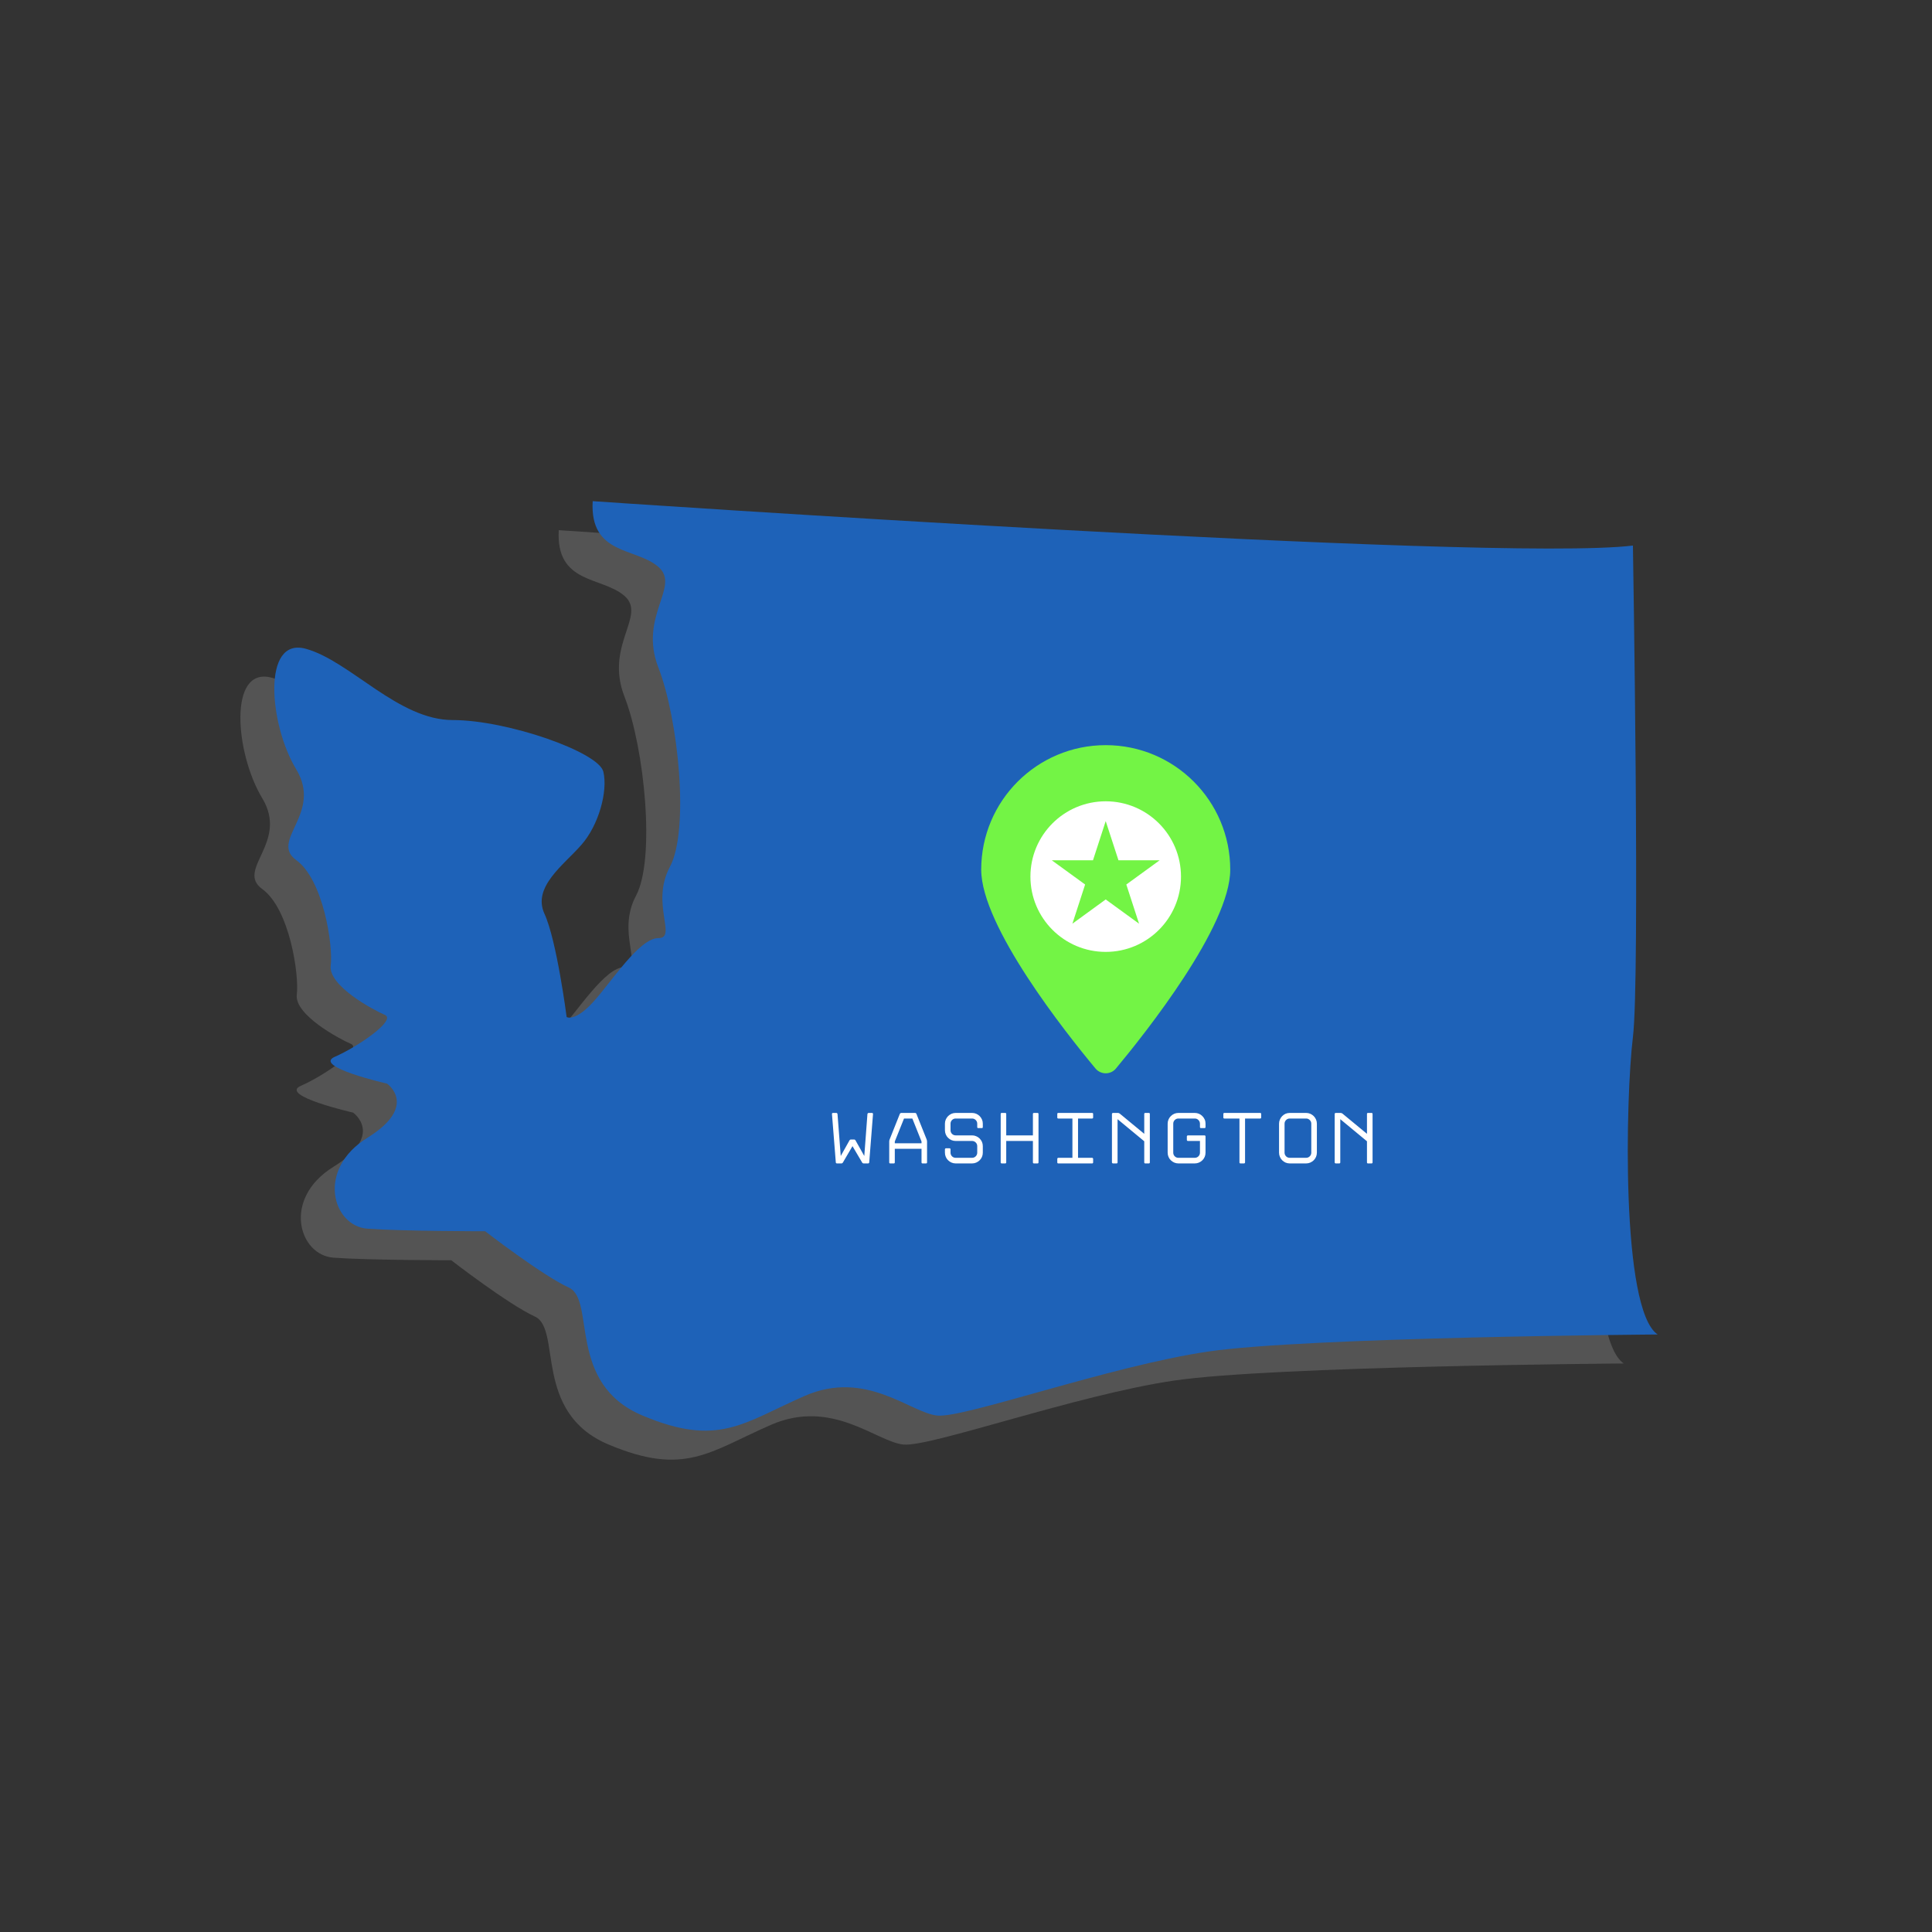 <svg xmlns="http://www.w3.org/2000/svg" xmlns:xlink="http://www.w3.org/1999/xlink" width="500" zoomAndPan="magnify" viewBox="0 0 375 375" height="500" preserveAspectRatio="xMidYMid meet" version="1.0"><rect x="0" y="0" width="375" height="375" fill="#333333" stroke="none"/><defs><clipPath id="5461dac2f0"><path d="M 46.66 102.906 L 315.16 102.906 L 315.16 283.32 L 46.66 283.32 Z M 46.66 102.906 " clip-rule="nonzero"/></clipPath><clipPath id="c31f226421"><path d="M 53.242 97.277 L 321.742 97.277 L 321.742 277.691 L 53.242 277.691 Z M 53.242 97.277 " clip-rule="nonzero"/></clipPath></defs><g clip-path="url(#5461dac2f0)"><path fill="#545454" d="M 315.172 264.652 C 315.172 264.652 246.926 265.148 227.879 267.969 C 208.828 270.781 180.672 280.883 175.371 280.387 C 170.152 279.891 161.539 271.359 149.613 276.574 C 137.691 281.797 132.883 286.598 118.141 280.387 C 103.32 274.176 109.113 257.945 103.816 255.539 C 98.598 253.141 87.586 244.613 87.586 244.613 C 87.586 244.613 71.352 244.613 64.727 244.113 C 58.016 243.617 54.703 232.684 64.727 226.473 C 74.746 220.262 68.535 215.957 68.535 215.957 C 68.535 215.957 53.961 212.645 58.434 210.738 C 62.82 208.832 70.438 203.617 68.121 202.621 C 65.801 201.625 57.188 196.988 57.602 193.094 C 58.102 189.203 56.195 176.367 50.895 172.559 C 45.676 168.746 56.113 163.531 50.895 154.918 C 45.676 146.305 44.188 129.16 52.801 131.559 C 61.414 133.961 70.688 145.391 81.289 145.391 C 91.891 145.391 109.613 151.605 110.527 155.414 C 111.434 159.227 109.613 165.848 106.219 169.66 C 102.902 173.469 96.691 177.773 99.094 182.992 C 101.496 188.207 103.402 203.035 103.402 203.035 C 103.402 203.035 104.973 204.027 108.535 200.137 C 112.102 196.242 117.48 187.715 121.207 187.715 C 124.938 187.715 119.637 181.008 123.441 173.879 C 127.254 166.758 125.102 145.227 121.207 135.207 C 117.316 125.184 125.598 119.469 121.207 115.66 C 116.816 111.852 107.875 113.422 108.453 102.906 C 108.453 102.906 283.203 114.832 310.363 111.52 C 310.363 111.52 311.777 195.5 310.363 206.926 C 308.957 218.355 307.965 259.844 315.172 264.652 " fill-opacity="1" fill-rule="nonzero"/></g><path fill="#73f445" d="M 232.207 174.434 C 232.207 185.426 215.801 206.086 210.023 213.023 C 208.992 214.266 207.086 214.266 206.047 213.023 C 200.27 206.086 183.867 185.426 183.867 174.434 C 183.867 161.082 194.691 150.262 208.035 150.262 C 221.387 150.262 232.207 161.082 232.207 174.434 " fill-opacity="1" fill-rule="nonzero"/><path fill="#ffffff" d="M 214.508 184.918 L 208.035 180.211 L 201.57 184.918 L 204.039 177.312 L 197.566 172.609 L 205.566 172.609 L 208.035 165.004 L 210.512 172.609 L 218.5 172.609 L 212.035 177.312 Z M 208.035 161.16 C 199.965 161.16 193.422 167.703 193.422 175.777 C 193.422 183.844 199.965 190.391 208.035 190.391 C 216.105 190.391 222.648 183.844 222.648 175.777 C 222.648 167.703 216.105 161.16 208.035 161.16 Z M 258.746 231.246 L 258.746 227.148 L 253.562 222.863 L 253.562 231.246 C 253.562 231.379 253.492 231.449 253.363 231.449 L 252.676 231.449 C 252.629 231.449 252.582 231.43 252.543 231.391 C 252.5 231.352 252.48 231.305 252.48 231.246 L 252.48 221.848 C 252.48 221.793 252.5 221.746 252.543 221.703 C 252.582 221.664 252.629 221.648 252.676 221.648 L 253.633 221.648 C 253.77 221.648 253.887 221.691 253.988 221.777 L 258.746 225.703 L 258.746 221.848 C 258.746 221.715 258.809 221.648 258.945 221.648 L 259.633 221.648 C 259.766 221.648 259.832 221.715 259.832 221.848 L 259.832 231.246 C 259.832 231.379 259.766 231.449 259.633 231.449 L 258.945 231.449 C 258.809 231.449 258.746 231.379 258.746 231.246 Z M 243.754 222.734 C 243.473 222.734 243.238 222.832 243.043 223.027 C 242.852 223.223 242.746 223.457 242.746 223.734 L 242.746 229.359 C 242.746 229.633 242.852 229.871 243.043 230.07 C 243.238 230.262 243.473 230.359 243.754 230.359 L 246.938 230.359 C 247.211 230.359 247.445 230.262 247.641 230.07 C 247.84 229.871 247.938 229.633 247.938 229.359 L 247.938 223.734 C 247.938 223.457 247.84 223.223 247.641 223.027 C 247.445 222.832 247.211 222.734 246.938 222.734 Z M 243.754 231.449 C 243.469 231.449 243.195 231.391 242.941 231.281 C 242.695 231.172 242.473 231.023 242.285 230.836 C 242.102 230.656 241.953 230.43 241.848 230.176 C 241.734 229.918 241.68 229.645 241.68 229.359 L 241.68 223.734 C 241.68 223.449 241.734 223.18 241.848 222.926 C 241.953 222.676 242.102 222.453 242.285 222.262 C 242.473 222.074 242.695 221.922 242.941 221.809 C 243.195 221.703 243.469 221.648 243.754 221.648 L 246.938 221.648 C 247.223 221.648 247.488 221.703 247.742 221.809 C 247.996 221.922 248.215 222.074 248.406 222.262 C 248.598 222.453 248.746 222.676 248.859 222.926 C 248.965 223.18 249.02 223.449 249.02 223.734 L 249.02 229.359 C 249.02 229.645 248.965 229.918 248.859 230.176 C 248.746 230.43 248.598 230.656 248.406 230.836 C 248.215 231.023 247.996 231.172 247.742 231.281 C 247.488 231.391 247.223 231.449 246.938 231.449 Z M 233.996 231.246 L 233.996 222.734 L 231.066 222.734 C 230.934 222.734 230.867 222.668 230.867 222.535 L 230.867 221.848 C 230.867 221.715 230.934 221.648 231.066 221.648 L 238.012 221.648 C 238.141 221.648 238.211 221.715 238.211 221.848 L 238.211 222.535 C 238.211 222.668 238.141 222.734 238.012 222.734 L 235.078 222.734 L 235.078 231.246 C 235.078 231.305 235.059 231.352 235.02 231.391 C 234.973 231.43 234.93 231.449 234.879 231.449 L 234.191 231.449 C 234.062 231.449 233.996 231.379 233.996 231.246 Z M 227.355 226.07 C 227.395 226.113 227.41 226.16 227.41 226.203 L 227.41 229.359 C 227.41 229.645 227.355 229.918 227.25 230.176 C 227.137 230.43 226.984 230.656 226.797 230.836 C 226.609 231.023 226.387 231.172 226.133 231.281 C 225.879 231.391 225.613 231.449 225.328 231.449 L 222.141 231.449 C 221.859 231.449 221.582 231.391 221.336 231.281 C 221.086 231.172 220.863 231.023 220.672 230.836 C 220.484 230.656 220.328 230.43 220.219 230.176 C 220.113 229.918 220.059 229.645 220.059 229.359 L 220.059 223.734 C 220.059 223.449 220.113 223.18 220.219 222.926 C 220.328 222.676 220.484 222.453 220.672 222.262 C 220.863 222.074 221.086 221.922 221.336 221.809 C 221.582 221.703 221.859 221.648 222.141 221.648 L 225.328 221.648 C 225.613 221.648 225.879 221.703 226.133 221.809 C 226.387 221.922 226.605 222.066 226.793 222.254 C 226.977 222.445 227.125 222.66 227.242 222.91 C 227.355 223.164 227.41 223.434 227.41 223.715 L 227.41 224.387 C 227.41 224.523 227.348 224.59 227.211 224.59 L 226.523 224.59 C 226.395 224.59 226.324 224.523 226.324 224.387 L 226.324 223.715 C 226.316 223.441 226.219 223.211 226.023 223.02 C 225.836 222.832 225.602 222.734 225.328 222.734 L 222.141 222.734 C 221.863 222.734 221.633 222.832 221.434 223.027 C 221.238 223.223 221.145 223.457 221.145 223.734 L 221.145 229.359 C 221.145 229.633 221.238 229.871 221.434 230.07 C 221.633 230.262 221.863 230.359 222.141 230.359 L 225.328 230.359 C 225.602 230.359 225.836 230.262 226.035 230.07 C 226.23 229.871 226.324 229.633 226.324 229.359 L 226.324 227.09 L 223.984 227.09 C 223.938 227.09 223.895 227.074 223.852 227.035 C 223.809 226.996 223.785 226.949 223.785 226.891 L 223.785 226.203 C 223.785 226.16 223.809 226.113 223.852 226.07 C 223.895 226.027 223.938 226.004 223.984 226.004 L 227.211 226.004 C 227.27 226.004 227.32 226.027 227.355 226.07 Z M 215.516 231.246 L 215.516 227.148 L 210.332 222.863 L 210.332 231.246 C 210.332 231.379 210.262 231.449 210.129 231.449 L 209.445 231.449 C 209.398 231.449 209.352 231.43 209.312 231.391 C 209.27 231.352 209.242 231.305 209.242 231.246 L 209.242 221.848 C 209.242 221.793 209.27 221.746 209.312 221.703 C 209.352 221.664 209.398 221.648 209.445 221.648 L 210.402 221.648 C 210.539 221.648 210.656 221.691 210.758 221.777 L 215.516 225.703 L 215.516 221.848 C 215.516 221.715 215.578 221.648 215.715 221.648 L 216.402 221.648 C 216.535 221.648 216.602 221.715 216.602 221.848 L 216.602 231.246 C 216.602 231.379 216.535 231.449 216.402 231.449 L 215.715 231.449 C 215.578 231.449 215.516 231.379 215.516 231.246 Z M 198.637 231.246 L 198.637 230.562 C 198.637 230.516 198.652 230.465 198.691 230.422 C 198.727 230.379 198.777 230.359 198.836 230.359 L 201.574 230.359 L 201.574 222.734 L 198.836 222.734 C 198.703 222.734 198.637 222.668 198.637 222.535 L 198.637 221.848 C 198.637 221.715 198.703 221.648 198.836 221.648 L 205.387 221.648 C 205.523 221.648 205.59 221.715 205.59 221.848 L 205.59 222.535 C 205.59 222.668 205.523 222.734 205.387 222.734 L 202.664 222.734 L 202.664 230.359 L 205.387 230.359 C 205.445 230.359 205.496 230.379 205.531 230.422 C 205.57 230.465 205.59 230.516 205.59 230.562 L 205.59 231.246 C 205.59 231.379 205.523 231.449 205.387 231.449 L 198.836 231.449 C 198.703 231.449 198.637 231.379 198.637 231.246 Z M 193.906 231.246 L 193.906 227.09 L 188.723 227.09 L 188.723 231.246 C 188.723 231.379 188.652 231.449 188.523 231.449 L 187.852 231.449 C 187.719 231.449 187.648 231.379 187.648 231.246 L 187.648 221.848 C 187.648 221.715 187.719 221.648 187.852 221.648 L 188.523 221.648 C 188.652 221.648 188.723 221.715 188.723 221.848 L 188.723 226.004 L 193.906 226.004 L 193.906 221.848 C 193.906 221.715 193.977 221.648 194.109 221.648 L 194.793 221.648 C 194.926 221.648 194.992 221.715 194.992 221.848 L 194.992 231.246 C 194.992 231.379 194.926 231.449 194.793 231.449 L 194.109 231.449 C 193.977 231.449 193.906 231.379 193.906 231.246 Z M 176.828 229.359 L 176.828 228.707 C 176.828 228.656 176.852 228.609 176.895 228.57 C 176.938 228.523 176.98 228.508 177.027 228.508 L 177.715 228.508 C 177.77 228.508 177.816 228.523 177.855 228.57 C 177.891 228.609 177.914 228.656 177.914 228.707 L 177.914 229.359 C 177.914 229.633 178.012 229.871 178.203 230.07 C 178.402 230.262 178.633 230.359 178.91 230.359 L 182.098 230.359 C 182.371 230.359 182.605 230.262 182.805 230.07 C 183 229.871 183.094 229.633 183.094 229.359 L 183.094 228.094 C 183.094 227.812 183 227.578 182.805 227.383 C 182.605 227.191 182.371 227.09 182.098 227.09 L 178.91 227.09 C 178.629 227.09 178.352 227.035 178.105 226.93 C 177.855 226.816 177.629 226.672 177.441 226.48 C 177.254 226.301 177.098 226.078 176.988 225.82 C 176.883 225.562 176.828 225.289 176.828 225.004 L 176.828 223.734 C 176.828 223.449 176.883 223.18 176.988 222.926 C 177.098 222.676 177.254 222.453 177.441 222.262 C 177.629 222.074 177.855 221.922 178.105 221.809 C 178.352 221.703 178.629 221.648 178.91 221.648 L 182.098 221.648 C 182.383 221.648 182.648 221.703 182.902 221.809 C 183.156 221.922 183.379 222.074 183.566 222.262 C 183.758 222.453 183.906 222.676 184.02 222.926 C 184.125 223.18 184.18 223.449 184.18 223.734 L 184.18 224.387 C 184.18 224.523 184.117 224.59 183.98 224.59 L 183.293 224.59 C 183.16 224.59 183.094 224.523 183.094 224.387 L 183.094 223.734 C 183.094 223.457 183 223.223 182.805 223.027 C 182.605 222.832 182.371 222.734 182.098 222.734 L 178.91 222.734 C 178.633 222.734 178.402 222.832 178.203 223.027 C 178.012 223.223 177.914 223.457 177.914 223.734 L 177.914 225.004 C 177.914 225.285 178.012 225.516 178.203 225.715 C 178.402 225.906 178.633 226.004 178.91 226.004 L 182.098 226.004 C 182.383 226.004 182.648 226.059 182.902 226.172 C 183.156 226.277 183.379 226.43 183.566 226.617 C 183.758 226.809 183.906 227.031 184.02 227.281 C 184.125 227.535 184.18 227.805 184.18 228.094 L 184.18 229.359 C 184.18 229.645 184.125 229.918 184.02 230.176 C 183.906 230.43 183.758 230.656 183.566 230.836 C 183.379 231.023 183.156 231.172 182.902 231.281 C 182.648 231.391 182.383 231.449 182.098 231.449 L 178.91 231.449 C 178.629 231.449 178.352 231.391 178.105 231.281 C 177.855 231.172 177.629 231.023 177.441 230.836 C 177.254 230.656 177.098 230.43 176.988 230.176 C 176.883 229.918 176.828 229.645 176.828 229.359 Z M 172.285 227.535 L 172.285 227.191 L 170.504 222.734 L 168.887 222.734 L 167.098 227.191 L 167.098 227.535 Z M 171.027 221.648 C 171.086 221.648 171.141 221.664 171.191 221.703 C 171.242 221.746 171.281 221.789 171.297 221.836 L 173.285 226.805 C 173.301 226.852 173.32 226.91 173.332 226.988 C 173.348 227.066 173.359 227.133 173.359 227.191 L 173.359 231.246 C 173.359 231.379 173.289 231.449 173.156 231.449 L 172.484 231.449 C 172.348 231.449 172.285 231.379 172.285 231.246 L 172.285 228.602 L 167.098 228.602 L 167.098 231.246 C 167.098 231.379 167.031 231.449 166.898 231.449 L 166.211 231.449 C 166.082 231.449 166.012 231.379 166.012 231.246 L 166.012 227.191 C 166.012 227.133 166.023 227.066 166.035 226.988 C 166.051 226.91 166.066 226.852 166.086 226.805 L 168.074 221.836 C 168.09 221.789 168.129 221.746 168.188 221.703 C 168.242 221.664 168.297 221.648 168.344 221.648 Z M 161.785 221.848 C 161.797 221.801 161.824 221.758 161.867 221.715 C 161.91 221.672 161.957 221.648 162.016 221.648 L 162.688 221.648 C 162.73 221.648 162.781 221.672 162.816 221.715 C 162.855 221.758 162.871 221.801 162.871 221.848 L 162.129 231.246 C 162.129 231.305 162.109 231.352 162.066 231.391 C 162.023 231.43 161.973 231.449 161.914 231.449 L 161.062 231.449 C 160.926 231.449 160.824 231.391 160.762 231.277 L 158.887 228.094 L 157.016 231.277 C 156.953 231.391 156.852 231.449 156.719 231.449 L 155.863 231.449 C 155.805 231.449 155.75 231.43 155.711 231.391 C 155.664 231.352 155.648 231.305 155.648 231.246 L 154.902 221.848 C 154.895 221.801 154.906 221.758 154.945 221.715 C 154.98 221.672 155.031 221.648 155.09 221.648 L 155.762 221.648 C 155.82 221.648 155.867 221.672 155.906 221.715 C 155.945 221.758 155.965 221.801 155.977 221.848 L 156.605 230.004 L 158.301 226.977 C 158.371 226.863 158.469 226.805 158.602 226.805 L 159.176 226.805 C 159.312 226.805 159.406 226.863 159.473 226.977 L 161.176 230.004 L 161.785 221.848 " fill-opacity="1" fill-rule="nonzero"/><g clip-path="url(#c31f226421)"><path fill="#1e62b8" d="M 321.754 259.023 C 321.754 259.023 253.508 259.52 234.461 262.34 C 215.414 265.152 187.258 275.254 181.957 274.762 C 176.738 274.262 168.121 265.734 156.195 270.945 C 144.273 276.168 139.469 280.969 124.727 274.762 C 109.902 268.547 115.699 252.316 110.398 249.91 C 105.184 247.512 94.168 238.984 94.168 238.984 C 94.168 238.984 77.934 238.984 71.309 238.484 C 64.598 237.988 61.285 227.055 71.309 220.844 C 81.328 214.633 75.117 210.328 75.117 210.328 C 75.117 210.328 60.543 207.016 65.016 205.109 C 69.402 203.203 77.023 197.988 74.703 196.992 C 72.383 195.996 63.77 191.359 64.188 187.465 C 64.684 183.574 62.777 170.738 57.477 166.93 C 52.262 163.117 62.695 157.902 57.477 149.289 C 52.262 140.676 50.77 123.531 59.383 125.934 C 67.996 128.332 77.273 139.762 87.871 139.762 C 98.473 139.762 116.199 145.977 117.109 149.785 C 118.02 153.598 116.199 160.219 112.805 164.031 C 109.484 167.84 103.277 172.145 105.68 177.367 C 108.078 182.578 109.984 197.406 109.984 197.406 C 109.984 197.406 111.559 198.402 115.117 194.508 C 118.684 190.613 124.066 182.086 127.793 182.086 C 131.52 182.086 126.219 175.379 130.027 168.254 C 133.84 161.133 131.684 139.598 127.793 129.578 C 123.898 119.555 132.18 113.84 127.793 110.031 C 123.398 106.223 114.457 107.797 115.039 97.277 C 115.039 97.277 289.785 109.203 316.949 105.891 C 316.949 105.891 318.359 189.871 316.949 201.297 C 315.539 212.727 314.547 254.215 321.754 259.023 " fill-opacity="1" fill-rule="nonzero"/></g><path fill="#73f445" d="M 238.789 168.805 C 238.789 179.797 222.383 200.457 216.605 207.395 C 215.574 208.637 213.668 208.637 212.633 207.395 C 206.852 200.457 190.453 179.797 190.453 168.805 C 190.453 155.453 201.273 144.633 214.617 144.633 C 227.969 144.633 238.789 155.453 238.789 168.805 " fill-opacity="1" fill-rule="nonzero"/><path fill="#ffffff" d="M 221.09 179.289 L 214.617 174.582 L 208.152 179.289 L 210.621 171.684 L 204.152 166.98 L 212.148 166.98 L 214.617 159.375 L 217.094 166.98 L 225.086 166.98 L 218.617 171.684 Z M 214.617 155.531 C 206.547 155.531 200.004 162.078 200.004 170.148 C 200.004 178.215 206.547 184.762 214.617 184.762 C 222.691 184.762 229.23 178.215 229.23 170.148 C 229.23 162.078 222.691 155.531 214.617 155.531 Z M 265.328 225.617 L 265.328 221.52 L 260.148 217.234 L 260.148 225.617 C 260.148 225.75 260.078 225.82 259.949 225.82 L 259.262 225.82 C 259.211 225.82 259.164 225.801 259.125 225.762 C 259.082 225.723 259.062 225.676 259.062 225.617 L 259.062 216.219 C 259.062 216.164 259.082 216.117 259.125 216.074 C 259.164 216.035 259.211 216.02 259.262 216.02 L 260.215 216.02 C 260.352 216.02 260.469 216.062 260.57 216.148 L 265.328 220.074 L 265.328 216.219 C 265.328 216.086 265.395 216.02 265.527 216.02 L 266.215 216.02 C 266.348 216.02 266.414 216.086 266.414 216.219 L 266.414 225.617 C 266.414 225.75 266.348 225.82 266.215 225.82 L 265.527 225.82 C 265.395 225.82 265.328 225.75 265.328 225.617 Z M 250.336 217.105 C 250.055 217.105 249.82 217.203 249.625 217.398 C 249.434 217.594 249.332 217.828 249.332 218.105 L 249.332 223.73 C 249.332 224.004 249.434 224.242 249.625 224.441 C 249.82 224.633 250.055 224.73 250.336 224.73 L 253.52 224.73 C 253.793 224.73 254.031 224.633 254.223 224.441 C 254.422 224.242 254.52 224.004 254.52 223.73 L 254.52 218.105 C 254.52 217.828 254.422 217.594 254.223 217.398 C 254.031 217.203 253.793 217.105 253.52 217.105 Z M 250.336 225.82 C 250.051 225.82 249.777 225.762 249.523 225.656 C 249.277 225.543 249.059 225.398 248.871 225.207 C 248.688 225.027 248.535 224.801 248.43 224.547 C 248.316 224.289 248.262 224.016 248.262 223.73 L 248.262 218.105 C 248.262 217.82 248.316 217.551 248.43 217.297 C 248.535 217.047 248.688 216.824 248.871 216.633 C 249.059 216.445 249.277 216.293 249.523 216.18 C 249.777 216.074 250.051 216.02 250.336 216.02 L 253.52 216.02 C 253.805 216.02 254.074 216.074 254.324 216.18 C 254.578 216.293 254.797 216.445 254.992 216.633 C 255.18 216.824 255.328 217.047 255.441 217.297 C 255.551 217.551 255.605 217.82 255.605 218.105 L 255.605 223.73 C 255.605 224.016 255.551 224.289 255.441 224.547 C 255.328 224.801 255.18 225.027 254.992 225.207 C 254.797 225.398 254.578 225.543 254.324 225.656 C 254.074 225.762 253.805 225.82 253.52 225.82 Z M 240.578 225.617 L 240.578 217.105 L 237.652 217.105 C 237.516 217.105 237.453 217.039 237.453 216.906 L 237.453 216.219 C 237.453 216.086 237.516 216.02 237.652 216.02 L 244.594 216.02 C 244.723 216.02 244.793 216.086 244.793 216.219 L 244.793 216.906 C 244.793 217.039 244.723 217.105 244.594 217.105 L 241.664 217.105 L 241.664 225.617 C 241.664 225.676 241.641 225.723 241.602 225.762 C 241.555 225.801 241.512 225.82 241.465 225.82 L 240.777 225.82 C 240.648 225.82 240.578 225.75 240.578 225.617 Z M 233.941 220.441 C 233.977 220.484 233.992 220.531 233.992 220.574 L 233.992 223.73 C 233.992 224.016 233.941 224.289 233.832 224.547 C 233.719 224.801 233.57 225.027 233.383 225.207 C 233.195 225.398 232.969 225.543 232.715 225.656 C 232.465 225.762 232.195 225.82 231.91 225.82 L 228.727 225.82 C 228.441 225.82 228.168 225.762 227.922 225.656 C 227.668 225.543 227.449 225.398 227.254 225.207 C 227.066 225.027 226.91 224.801 226.805 224.547 C 226.695 224.289 226.641 224.016 226.641 223.73 L 226.641 218.105 C 226.641 217.82 226.695 217.551 226.805 217.297 C 226.91 217.047 227.066 216.824 227.254 216.633 C 227.449 216.445 227.668 216.293 227.922 216.18 C 228.168 216.074 228.441 216.02 228.727 216.02 L 231.91 216.02 C 232.195 216.02 232.465 216.074 232.715 216.18 C 232.969 216.293 233.188 216.438 233.375 216.629 C 233.559 216.816 233.711 217.031 233.828 217.281 C 233.941 217.535 233.992 217.805 233.992 218.086 L 233.992 218.758 C 233.992 218.895 233.93 218.965 233.797 218.965 L 233.109 218.965 C 232.98 218.965 232.91 218.895 232.91 218.758 L 232.91 218.086 C 232.898 217.812 232.801 217.582 232.609 217.391 C 232.422 217.203 232.184 217.105 231.91 217.105 L 228.727 217.105 C 228.445 217.105 228.215 217.203 228.016 217.398 C 227.824 217.594 227.727 217.828 227.727 218.105 L 227.727 223.73 C 227.727 224.004 227.824 224.242 228.016 224.441 C 228.215 224.633 228.445 224.73 228.727 224.73 L 231.91 224.73 C 232.184 224.73 232.422 224.633 232.617 224.441 C 232.812 224.242 232.91 224.004 232.91 223.73 L 232.91 221.461 L 230.566 221.461 C 230.52 221.461 230.477 221.445 230.434 221.406 C 230.391 221.367 230.367 221.32 230.367 221.262 L 230.367 220.574 C 230.367 220.531 230.391 220.484 230.434 220.441 C 230.477 220.398 230.52 220.375 230.566 220.375 L 233.797 220.375 C 233.855 220.375 233.902 220.398 233.941 220.441 Z M 222.098 225.617 L 222.098 221.52 L 216.918 217.234 L 216.918 225.617 C 216.918 225.75 216.848 225.82 216.711 225.82 L 216.031 225.82 C 215.98 225.82 215.934 225.801 215.895 225.762 C 215.852 225.723 215.828 225.676 215.828 225.617 L 215.828 216.219 C 215.828 216.164 215.852 216.117 215.895 216.074 C 215.934 216.035 215.98 216.02 216.031 216.02 L 216.984 216.02 C 217.121 216.02 217.238 216.062 217.34 216.148 L 222.098 220.074 L 222.098 216.219 C 222.098 216.086 222.164 216.02 222.297 216.02 L 222.984 216.02 C 223.117 216.02 223.184 216.086 223.184 216.219 L 223.184 225.617 C 223.184 225.75 223.117 225.82 222.984 225.82 L 222.297 225.82 C 222.164 225.82 222.098 225.75 222.098 225.617 Z M 205.219 225.617 L 205.219 224.934 C 205.219 224.887 205.234 224.84 205.273 224.797 C 205.312 224.754 205.359 224.73 205.418 224.73 L 208.156 224.73 L 208.156 217.105 L 205.418 217.105 C 205.285 217.105 205.219 217.039 205.219 216.906 L 205.219 216.219 C 205.219 216.086 205.285 216.02 205.418 216.02 L 211.969 216.02 C 212.105 216.02 212.176 216.086 212.176 216.219 L 212.176 216.906 C 212.176 217.039 212.105 217.105 211.969 217.105 L 209.246 217.105 L 209.246 224.73 L 211.969 224.73 C 212.031 224.73 212.078 224.754 212.117 224.797 C 212.152 224.84 212.176 224.887 212.176 224.934 L 212.176 225.617 C 212.176 225.75 212.105 225.82 211.969 225.82 L 205.418 225.82 C 205.285 225.82 205.219 225.75 205.219 225.617 Z M 200.488 225.617 L 200.488 221.461 L 195.309 221.461 L 195.309 225.617 C 195.309 225.75 195.238 225.82 195.109 225.82 L 194.438 225.82 C 194.301 225.82 194.234 225.75 194.234 225.617 L 194.234 216.219 C 194.234 216.086 194.301 216.02 194.438 216.02 L 195.109 216.02 C 195.238 216.02 195.309 216.086 195.309 216.219 L 195.309 220.375 L 200.488 220.375 L 200.488 216.219 C 200.488 216.086 200.559 216.02 200.691 216.02 L 201.375 216.02 C 201.508 216.02 201.574 216.086 201.574 216.219 L 201.574 225.617 C 201.574 225.75 201.508 225.82 201.375 225.82 L 200.691 225.82 C 200.559 225.82 200.488 225.75 200.488 225.617 Z M 183.41 223.73 L 183.41 223.078 C 183.41 223.027 183.434 222.98 183.477 222.941 C 183.52 222.895 183.562 222.879 183.609 222.879 L 184.297 222.879 C 184.352 222.879 184.398 222.895 184.438 222.941 C 184.477 222.98 184.496 223.027 184.496 223.078 L 184.496 223.73 C 184.496 224.004 184.594 224.242 184.785 224.441 C 184.984 224.633 185.215 224.73 185.496 224.73 L 188.68 224.73 C 188.953 224.73 189.191 224.633 189.387 224.441 C 189.582 224.242 189.68 224.004 189.68 223.73 L 189.68 222.465 C 189.68 222.184 189.582 221.949 189.387 221.754 C 189.191 221.562 188.953 221.461 188.68 221.461 L 185.496 221.461 C 185.211 221.461 184.938 221.406 184.691 221.301 C 184.438 221.188 184.211 221.043 184.023 220.852 C 183.836 220.672 183.68 220.449 183.574 220.191 C 183.465 219.934 183.41 219.66 183.41 219.375 L 183.41 218.105 C 183.41 217.82 183.465 217.551 183.574 217.297 C 183.68 217.047 183.836 216.824 184.023 216.633 C 184.211 216.445 184.438 216.293 184.691 216.18 C 184.938 216.074 185.211 216.02 185.496 216.02 L 188.68 216.02 C 188.965 216.02 189.234 216.074 189.484 216.18 C 189.738 216.293 189.965 216.445 190.152 216.633 C 190.34 216.824 190.488 217.047 190.602 217.297 C 190.711 217.551 190.762 217.82 190.762 218.105 L 190.762 218.758 C 190.762 218.895 190.699 218.965 190.566 218.965 L 189.879 218.965 C 189.742 218.965 189.68 218.895 189.68 218.758 L 189.68 218.105 C 189.68 217.828 189.582 217.594 189.387 217.398 C 189.191 217.203 188.953 217.105 188.68 217.105 L 185.496 217.105 C 185.215 217.105 184.984 217.203 184.785 217.398 C 184.594 217.594 184.496 217.828 184.496 218.105 L 184.496 219.375 C 184.496 219.656 184.594 219.887 184.785 220.086 C 184.984 220.277 185.215 220.375 185.496 220.375 L 188.68 220.375 C 188.965 220.375 189.234 220.43 189.484 220.543 C 189.738 220.648 189.965 220.801 190.152 220.988 C 190.34 221.18 190.488 221.402 190.602 221.652 C 190.711 221.906 190.762 222.176 190.762 222.465 L 190.762 223.73 C 190.762 224.016 190.711 224.289 190.602 224.547 C 190.488 224.801 190.34 225.027 190.152 225.207 C 189.965 225.398 189.738 225.543 189.484 225.656 C 189.234 225.762 188.965 225.82 188.68 225.82 L 185.496 225.82 C 185.211 225.82 184.938 225.762 184.691 225.656 C 184.438 225.543 184.211 225.398 184.023 225.207 C 183.836 225.027 183.68 224.801 183.574 224.547 C 183.465 224.289 183.41 224.016 183.41 223.73 Z M 178.867 221.906 L 178.867 221.562 L 177.086 217.105 L 175.469 217.105 L 173.68 221.562 L 173.68 221.906 Z M 177.613 216.02 C 177.672 216.02 177.723 216.035 177.773 216.074 C 177.828 216.117 177.863 216.16 177.879 216.207 L 179.867 221.176 C 179.883 221.223 179.906 221.281 179.914 221.359 C 179.934 221.438 179.941 221.504 179.941 221.562 L 179.941 225.617 C 179.941 225.75 179.871 225.82 179.738 225.82 L 179.066 225.82 C 178.934 225.82 178.867 225.75 178.867 225.617 L 178.867 222.977 L 173.68 222.977 L 173.68 225.617 C 173.68 225.75 173.617 225.82 173.48 225.82 L 172.793 225.82 C 172.664 225.82 172.598 225.75 172.598 225.617 L 172.598 221.562 C 172.598 221.504 172.605 221.438 172.617 221.359 C 172.633 221.281 172.648 221.223 172.672 221.176 L 174.656 216.207 C 174.676 216.16 174.711 216.117 174.77 216.074 C 174.824 216.035 174.879 216.02 174.926 216.02 Z M 168.371 216.219 C 168.379 216.172 168.406 216.129 168.449 216.086 C 168.492 216.043 168.543 216.02 168.602 216.02 L 169.273 216.02 C 169.316 216.02 169.363 216.043 169.402 216.086 C 169.438 216.129 169.453 216.172 169.453 216.219 L 168.715 225.617 C 168.715 225.676 168.691 225.723 168.648 225.762 C 168.605 225.801 168.559 225.82 168.5 225.82 L 167.645 225.82 C 167.512 225.82 167.41 225.762 167.344 225.648 L 165.469 222.465 L 163.602 225.648 C 163.535 225.762 163.434 225.82 163.301 225.82 L 162.445 225.82 C 162.387 225.82 162.332 225.801 162.297 225.762 C 162.246 225.723 162.23 225.676 162.23 225.617 L 161.484 216.219 C 161.48 216.172 161.492 216.129 161.527 216.086 C 161.566 216.043 161.613 216.02 161.672 216.02 L 162.344 216.02 C 162.402 216.02 162.453 216.043 162.488 216.086 C 162.527 216.129 162.547 216.172 162.559 216.219 L 163.188 224.375 L 164.883 221.348 C 164.953 221.234 165.051 221.176 165.184 221.176 L 165.758 221.176 C 165.895 221.176 165.992 221.234 166.055 221.348 L 167.758 224.375 L 168.371 216.219 " fill-opacity="1" fill-rule="nonzero"/></svg>